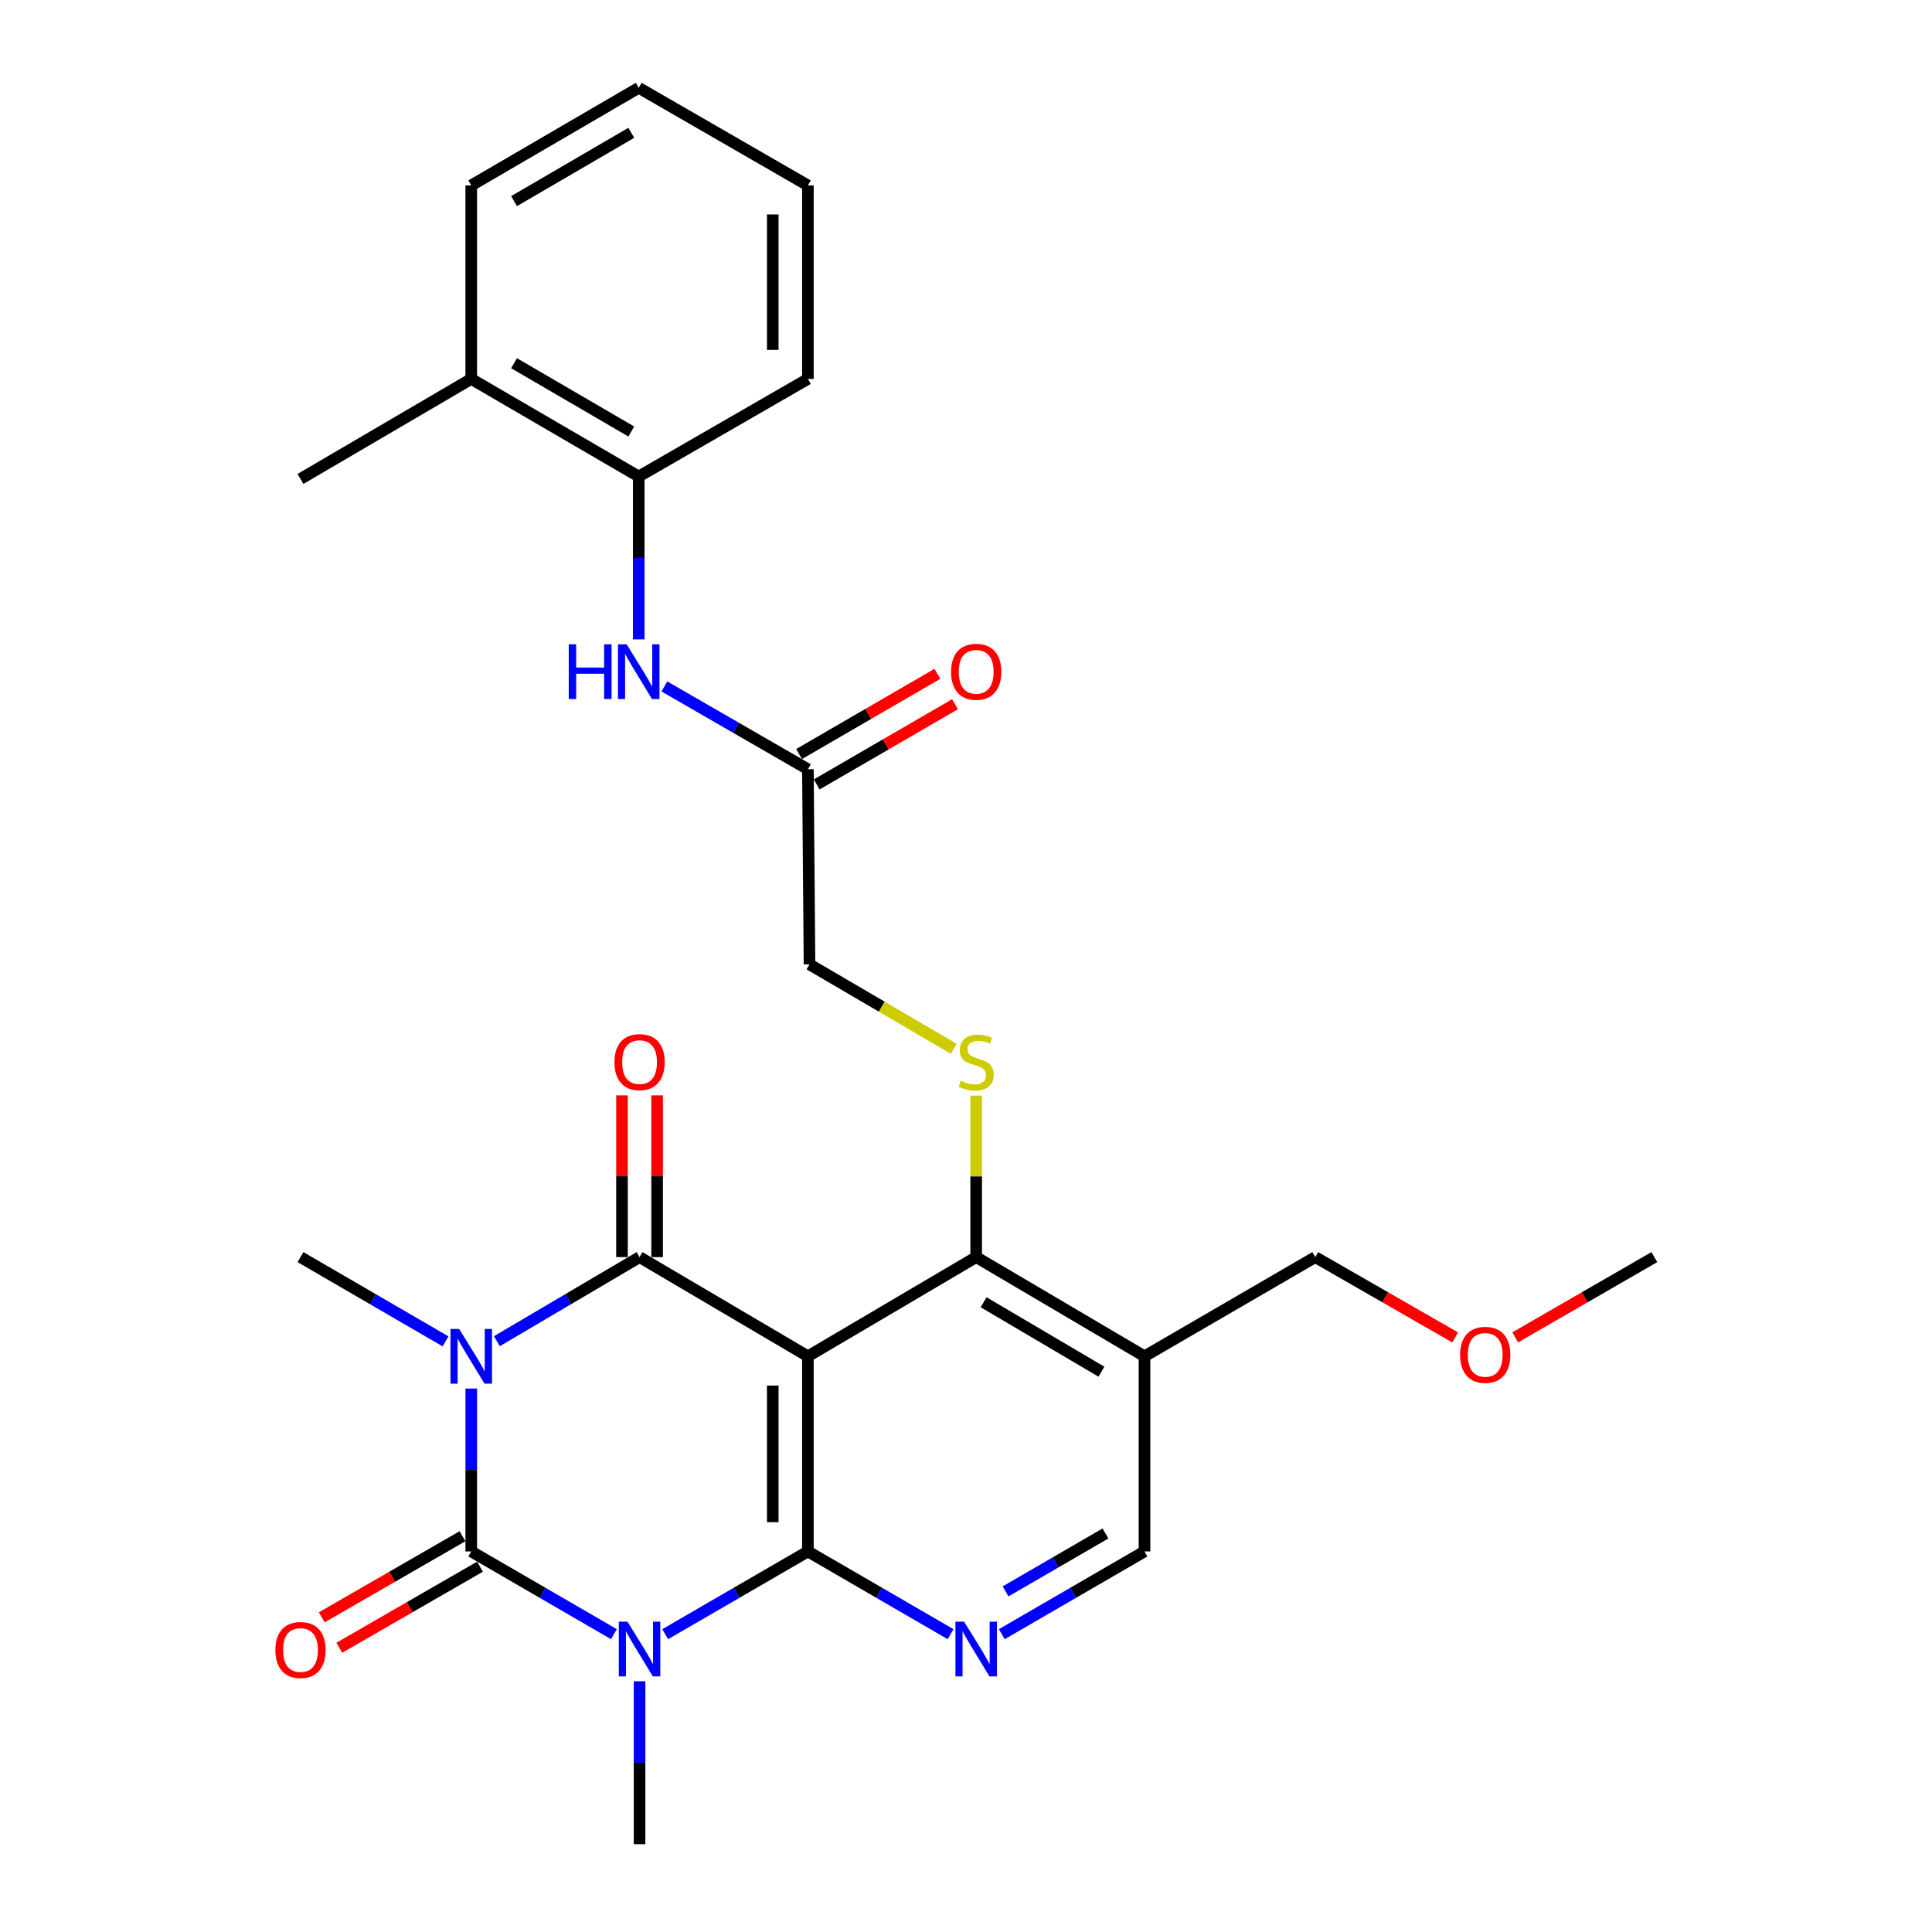 <?xml version='1.0' encoding='iso-8859-1'?>
<svg version='1.1' baseProfile='full'
              xmlns='http://www.w3.org/2000/svg'
                      xmlns:rdkit='http://www.rdkit.org/xml'
                      xmlns:xlink='http://www.w3.org/1999/xlink'
                  xml:space='preserve'
width='1000px' height='1000px' viewBox='0 0 1000 1000'>
<!-- END OF HEADER -->
<rect style='opacity:1.0;fill:#FFFFFF;stroke:none' width='1000' height='1000' x='0' y='0'> </rect>
<path class='bond-1' d='M 243.916,718.703 L 243.916,760.865' style='fill:none;fill-rule:evenodd;stroke:#0000FF;stroke-width:6px;stroke-linecap:butt;stroke-linejoin:miter;stroke-opacity:1' />
<path class='bond-1' d='M 243.916,760.865 L 243.916,803.027' style='fill:none;fill-rule:evenodd;stroke:#000000;stroke-width:6px;stroke-linecap:butt;stroke-linejoin:miter;stroke-opacity:1' />
<path class='bond-4' d='M 257.184,694.199 L 294.11,672.44' style='fill:none;fill-rule:evenodd;stroke:#0000FF;stroke-width:6px;stroke-linecap:butt;stroke-linejoin:miter;stroke-opacity:1' />
<path class='bond-4' d='M 294.11,672.44 L 331.035,650.68' style='fill:none;fill-rule:evenodd;stroke:#000000;stroke-width:6px;stroke-linecap:butt;stroke-linejoin:miter;stroke-opacity:1' />
<path class='bond-17' d='M 230.621,694.295 L 193.078,672.488' style='fill:none;fill-rule:evenodd;stroke:#0000FF;stroke-width:6px;stroke-linecap:butt;stroke-linejoin:miter;stroke-opacity:1' />
<path class='bond-17' d='M 193.078,672.488 L 155.535,650.68' style='fill:none;fill-rule:evenodd;stroke:#000000;stroke-width:6px;stroke-linecap:butt;stroke-linejoin:miter;stroke-opacity:1' />
<path class='bond-0' d='M 317.777,845.85 L 280.847,824.438' style='fill:none;fill-rule:evenodd;stroke:#0000FF;stroke-width:6px;stroke-linecap:butt;stroke-linejoin:miter;stroke-opacity:1' />
<path class='bond-0' d='M 280.847,824.438 L 243.916,803.027' style='fill:none;fill-rule:evenodd;stroke:#000000;stroke-width:6px;stroke-linecap:butt;stroke-linejoin:miter;stroke-opacity:1' />
<path class='bond-18' d='M 331.035,870.222 L 331.035,912.384' style='fill:none;fill-rule:evenodd;stroke:#0000FF;stroke-width:6px;stroke-linecap:butt;stroke-linejoin:miter;stroke-opacity:1' />
<path class='bond-18' d='M 331.035,912.384 L 331.035,954.545' style='fill:none;fill-rule:evenodd;stroke:#000000;stroke-width:6px;stroke-linecap:butt;stroke-linejoin:miter;stroke-opacity:1' />
<path class='bond-28' d='M 344.293,845.851 L 381.228,824.439' style='fill:none;fill-rule:evenodd;stroke:#0000FF;stroke-width:6px;stroke-linecap:butt;stroke-linejoin:miter;stroke-opacity:1' />
<path class='bond-28' d='M 381.228,824.439 L 418.164,803.027' style='fill:none;fill-rule:evenodd;stroke:#000000;stroke-width:6px;stroke-linecap:butt;stroke-linejoin:miter;stroke-opacity:1' />
<path class='bond-11' d='M 239.376,795.15 L 202.961,816.136' style='fill:none;fill-rule:evenodd;stroke:#000000;stroke-width:6px;stroke-linecap:butt;stroke-linejoin:miter;stroke-opacity:1' />
<path class='bond-11' d='M 202.961,816.136 L 166.545,837.122' style='fill:none;fill-rule:evenodd;stroke:#FF0000;stroke-width:6px;stroke-linecap:butt;stroke-linejoin:miter;stroke-opacity:1' />
<path class='bond-11' d='M 248.456,810.904 L 212.04,831.89' style='fill:none;fill-rule:evenodd;stroke:#000000;stroke-width:6px;stroke-linecap:butt;stroke-linejoin:miter;stroke-opacity:1' />
<path class='bond-11' d='M 212.04,831.89 L 175.624,852.877' style='fill:none;fill-rule:evenodd;stroke:#FF0000;stroke-width:6px;stroke-linecap:butt;stroke-linejoin:miter;stroke-opacity:1' />
<path class='bond-2' d='M 418.164,803.027 L 418.164,702.018' style='fill:none;fill-rule:evenodd;stroke:#000000;stroke-width:6px;stroke-linecap:butt;stroke-linejoin:miter;stroke-opacity:1' />
<path class='bond-2' d='M 399.98,787.876 L 399.98,717.169' style='fill:none;fill-rule:evenodd;stroke:#000000;stroke-width:6px;stroke-linecap:butt;stroke-linejoin:miter;stroke-opacity:1' />
<path class='bond-6' d='M 418.164,803.027 L 455.09,824.438' style='fill:none;fill-rule:evenodd;stroke:#000000;stroke-width:6px;stroke-linecap:butt;stroke-linejoin:miter;stroke-opacity:1' />
<path class='bond-6' d='M 455.09,824.438 L 492.015,845.849' style='fill:none;fill-rule:evenodd;stroke:#0000FF;stroke-width:6px;stroke-linecap:butt;stroke-linejoin:miter;stroke-opacity:1' />
<path class='bond-3' d='M 418.164,702.018 L 331.035,650.68' style='fill:none;fill-rule:evenodd;stroke:#000000;stroke-width:6px;stroke-linecap:butt;stroke-linejoin:miter;stroke-opacity:1' />
<path class='bond-5' d='M 418.164,702.018 L 505.273,650.68' style='fill:none;fill-rule:evenodd;stroke:#000000;stroke-width:6px;stroke-linecap:butt;stroke-linejoin:miter;stroke-opacity:1' />
<path class='bond-12' d='M 340.127,650.68 L 340.127,608.818' style='fill:none;fill-rule:evenodd;stroke:#000000;stroke-width:6px;stroke-linecap:butt;stroke-linejoin:miter;stroke-opacity:1' />
<path class='bond-12' d='M 340.127,608.818 L 340.127,566.956' style='fill:none;fill-rule:evenodd;stroke:#FF0000;stroke-width:6px;stroke-linecap:butt;stroke-linejoin:miter;stroke-opacity:1' />
<path class='bond-12' d='M 321.943,650.68 L 321.943,608.818' style='fill:none;fill-rule:evenodd;stroke:#000000;stroke-width:6px;stroke-linecap:butt;stroke-linejoin:miter;stroke-opacity:1' />
<path class='bond-12' d='M 321.943,608.818 L 321.943,566.956' style='fill:none;fill-rule:evenodd;stroke:#FF0000;stroke-width:6px;stroke-linecap:butt;stroke-linejoin:miter;stroke-opacity:1' />
<path class='bond-7' d='M 505.273,650.68 L 592.392,702.018' style='fill:none;fill-rule:evenodd;stroke:#000000;stroke-width:6px;stroke-linecap:butt;stroke-linejoin:miter;stroke-opacity:1' />
<path class='bond-7' d='M 509.109,674.046 L 570.092,709.983' style='fill:none;fill-rule:evenodd;stroke:#000000;stroke-width:6px;stroke-linecap:butt;stroke-linejoin:miter;stroke-opacity:1' />
<path class='bond-8' d='M 505.273,650.68 L 505.273,608.878' style='fill:none;fill-rule:evenodd;stroke:#000000;stroke-width:6px;stroke-linecap:butt;stroke-linejoin:miter;stroke-opacity:1' />
<path class='bond-8' d='M 505.273,608.878 L 505.273,567.076' style='fill:none;fill-rule:evenodd;stroke:#CCCC00;stroke-width:6px;stroke-linecap:butt;stroke-linejoin:miter;stroke-opacity:1' />
<path class='bond-29' d='M 518.53,845.85 L 555.461,824.438' style='fill:none;fill-rule:evenodd;stroke:#0000FF;stroke-width:6px;stroke-linecap:butt;stroke-linejoin:miter;stroke-opacity:1' />
<path class='bond-29' d='M 555.461,824.438 L 592.392,803.027' style='fill:none;fill-rule:evenodd;stroke:#000000;stroke-width:6px;stroke-linecap:butt;stroke-linejoin:miter;stroke-opacity:1' />
<path class='bond-29' d='M 520.489,823.696 L 546.341,808.708' style='fill:none;fill-rule:evenodd;stroke:#0000FF;stroke-width:6px;stroke-linecap:butt;stroke-linejoin:miter;stroke-opacity:1' />
<path class='bond-29' d='M 546.341,808.708 L 572.192,793.72' style='fill:none;fill-rule:evenodd;stroke:#000000;stroke-width:6px;stroke-linecap:butt;stroke-linejoin:miter;stroke-opacity:1' />
<path class='bond-13' d='M 592.392,702.018 L 592.392,803.027' style='fill:none;fill-rule:evenodd;stroke:#000000;stroke-width:6px;stroke-linecap:butt;stroke-linejoin:miter;stroke-opacity:1' />
<path class='bond-20' d='M 592.392,702.018 L 680.783,650.68' style='fill:none;fill-rule:evenodd;stroke:#000000;stroke-width:6px;stroke-linecap:butt;stroke-linejoin:miter;stroke-opacity:1' />
<path class='bond-16' d='M 493.693,542.892 L 456.348,521.027' style='fill:none;fill-rule:evenodd;stroke:#CCCC00;stroke-width:6px;stroke-linecap:butt;stroke-linejoin:miter;stroke-opacity:1' />
<path class='bond-16' d='M 456.348,521.027 L 419.002,499.162' style='fill:none;fill-rule:evenodd;stroke:#000000;stroke-width:6px;stroke-linecap:butt;stroke-linejoin:miter;stroke-opacity:1' />
<path class='bond-9' d='M 343.868,355.296 L 381.016,376.724' style='fill:none;fill-rule:evenodd;stroke:#0000FF;stroke-width:6px;stroke-linecap:butt;stroke-linejoin:miter;stroke-opacity:1' />
<path class='bond-9' d='M 381.016,376.724 L 418.164,398.153' style='fill:none;fill-rule:evenodd;stroke:#000000;stroke-width:6px;stroke-linecap:butt;stroke-linejoin:miter;stroke-opacity:1' />
<path class='bond-14' d='M 330.601,330.958 L 330.601,288.796' style='fill:none;fill-rule:evenodd;stroke:#0000FF;stroke-width:6px;stroke-linecap:butt;stroke-linejoin:miter;stroke-opacity:1' />
<path class='bond-14' d='M 330.601,288.796 L 330.601,246.634' style='fill:none;fill-rule:evenodd;stroke:#000000;stroke-width:6px;stroke-linecap:butt;stroke-linejoin:miter;stroke-opacity:1' />
<path class='bond-10' d='M 418.164,398.153 L 419.002,499.162' style='fill:none;fill-rule:evenodd;stroke:#000000;stroke-width:6px;stroke-linecap:butt;stroke-linejoin:miter;stroke-opacity:1' />
<path class='bond-15' d='M 422.724,406.018 L 458.52,385.262' style='fill:none;fill-rule:evenodd;stroke:#000000;stroke-width:6px;stroke-linecap:butt;stroke-linejoin:miter;stroke-opacity:1' />
<path class='bond-15' d='M 458.52,385.262 L 494.316,364.506' style='fill:none;fill-rule:evenodd;stroke:#FF0000;stroke-width:6px;stroke-linecap:butt;stroke-linejoin:miter;stroke-opacity:1' />
<path class='bond-15' d='M 413.603,390.287 L 449.399,369.531' style='fill:none;fill-rule:evenodd;stroke:#000000;stroke-width:6px;stroke-linecap:butt;stroke-linejoin:miter;stroke-opacity:1' />
<path class='bond-15' d='M 449.399,369.531 L 485.195,348.776' style='fill:none;fill-rule:evenodd;stroke:#FF0000;stroke-width:6px;stroke-linecap:butt;stroke-linejoin:miter;stroke-opacity:1' />
<path class='bond-19' d='M 330.601,246.634 L 243.916,196.135' style='fill:none;fill-rule:evenodd;stroke:#000000;stroke-width:6px;stroke-linecap:butt;stroke-linejoin:miter;stroke-opacity:1' />
<path class='bond-19' d='M 326.751,223.347 L 266.072,187.998' style='fill:none;fill-rule:evenodd;stroke:#000000;stroke-width:6px;stroke-linecap:butt;stroke-linejoin:miter;stroke-opacity:1' />
<path class='bond-22' d='M 330.601,246.634 L 418.164,196.135' style='fill:none;fill-rule:evenodd;stroke:#000000;stroke-width:6px;stroke-linecap:butt;stroke-linejoin:miter;stroke-opacity:1' />
<path class='bond-23' d='M 243.916,196.135 L 155.535,247.897' style='fill:none;fill-rule:evenodd;stroke:#000000;stroke-width:6px;stroke-linecap:butt;stroke-linejoin:miter;stroke-opacity:1' />
<path class='bond-24' d='M 243.916,196.135 L 243.916,95.974' style='fill:none;fill-rule:evenodd;stroke:#000000;stroke-width:6px;stroke-linecap:butt;stroke-linejoin:miter;stroke-opacity:1' />
<path class='bond-21' d='M 680.783,650.68 L 716.994,671.47' style='fill:none;fill-rule:evenodd;stroke:#000000;stroke-width:6px;stroke-linecap:butt;stroke-linejoin:miter;stroke-opacity:1' />
<path class='bond-21' d='M 716.994,671.47 L 753.205,692.26' style='fill:none;fill-rule:evenodd;stroke:#FF0000;stroke-width:6px;stroke-linecap:butt;stroke-linejoin:miter;stroke-opacity:1' />
<path class='bond-25' d='M 784.267,692.223 L 820.275,671.452' style='fill:none;fill-rule:evenodd;stroke:#FF0000;stroke-width:6px;stroke-linecap:butt;stroke-linejoin:miter;stroke-opacity:1' />
<path class='bond-25' d='M 820.275,671.452 L 856.284,650.68' style='fill:none;fill-rule:evenodd;stroke:#000000;stroke-width:6px;stroke-linecap:butt;stroke-linejoin:miter;stroke-opacity:1' />
<path class='bond-26' d='M 418.164,196.135 L 418.164,95.974' style='fill:none;fill-rule:evenodd;stroke:#000000;stroke-width:6px;stroke-linecap:butt;stroke-linejoin:miter;stroke-opacity:1' />
<path class='bond-26' d='M 399.98,181.111 L 399.98,110.998' style='fill:none;fill-rule:evenodd;stroke:#000000;stroke-width:6px;stroke-linecap:butt;stroke-linejoin:miter;stroke-opacity:1' />
<path class='bond-30' d='M 243.916,95.974 L 330.601,45.455' style='fill:none;fill-rule:evenodd;stroke:#000000;stroke-width:6px;stroke-linecap:butt;stroke-linejoin:miter;stroke-opacity:1' />
<path class='bond-30' d='M 266.075,104.106 L 326.754,68.743' style='fill:none;fill-rule:evenodd;stroke:#000000;stroke-width:6px;stroke-linecap:butt;stroke-linejoin:miter;stroke-opacity:1' />
<path class='bond-27' d='M 418.164,95.974 L 330.601,45.455' style='fill:none;fill-rule:evenodd;stroke:#000000;stroke-width:6px;stroke-linecap:butt;stroke-linejoin:miter;stroke-opacity:1' />
<path  class='atom-0' d='M 237.656 687.858
L 246.936 702.858
Q 247.856 704.338, 249.336 707.018
Q 250.816 709.698, 250.896 709.858
L 250.896 687.858
L 254.656 687.858
L 254.656 716.178
L 250.776 716.178
L 240.816 699.778
Q 239.656 697.858, 238.416 695.658
Q 237.216 693.458, 236.856 692.778
L 236.856 716.178
L 233.176 716.178
L 233.176 687.858
L 237.656 687.858
' fill='#0000FF'/>
<path  class='atom-1' d='M 324.775 839.376
L 334.055 854.376
Q 334.975 855.856, 336.455 858.536
Q 337.935 861.216, 338.015 861.376
L 338.015 839.376
L 341.775 839.376
L 341.775 867.696
L 337.895 867.696
L 327.935 851.296
Q 326.775 849.376, 325.535 847.176
Q 324.335 844.976, 323.975 844.296
L 323.975 867.696
L 320.295 867.696
L 320.295 839.376
L 324.775 839.376
' fill='#0000FF'/>
<path  class='atom-7' d='M 499.013 839.376
L 508.293 854.376
Q 509.213 855.856, 510.693 858.536
Q 512.173 861.216, 512.253 861.376
L 512.253 839.376
L 516.013 839.376
L 516.013 867.696
L 512.133 867.696
L 502.173 851.296
Q 501.013 849.376, 499.773 847.176
Q 498.573 844.976, 498.213 844.296
L 498.213 867.696
L 494.533 867.696
L 494.533 839.376
L 499.013 839.376
' fill='#0000FF'/>
<path  class='atom-9' d='M 497.273 559.391
Q 497.593 559.511, 498.913 560.071
Q 500.233 560.631, 501.673 560.991
Q 503.153 561.311, 504.593 561.311
Q 507.273 561.311, 508.833 560.031
Q 510.393 558.711, 510.393 556.431
Q 510.393 554.871, 509.593 553.911
Q 508.833 552.951, 507.633 552.431
Q 506.433 551.911, 504.433 551.311
Q 501.913 550.551, 500.393 549.831
Q 498.913 549.111, 497.833 547.591
Q 496.793 546.071, 496.793 543.511
Q 496.793 539.951, 499.193 537.751
Q 501.633 535.551, 506.433 535.551
Q 509.713 535.551, 513.433 537.111
L 512.513 540.191
Q 509.113 538.791, 506.553 538.791
Q 503.793 538.791, 502.273 539.951
Q 500.753 541.071, 500.793 543.031
Q 500.793 544.551, 501.553 545.471
Q 502.353 546.391, 503.473 546.911
Q 504.633 547.431, 506.553 548.031
Q 509.113 548.831, 510.633 549.631
Q 512.153 550.431, 513.233 552.071
Q 514.353 553.671, 514.353 556.431
Q 514.353 560.351, 511.713 562.471
Q 509.113 564.551, 504.753 564.551
Q 502.233 564.551, 500.313 563.991
Q 498.433 563.471, 496.193 562.551
L 497.273 559.391
' fill='#CCCC00'/>
<path  class='atom-10' d='M 294.381 333.483
L 298.221 333.483
L 298.221 345.523
L 312.701 345.523
L 312.701 333.483
L 316.541 333.483
L 316.541 361.803
L 312.701 361.803
L 312.701 348.723
L 298.221 348.723
L 298.221 361.803
L 294.381 361.803
L 294.381 333.483
' fill='#0000FF'/>
<path  class='atom-10' d='M 324.341 333.483
L 333.621 348.483
Q 334.541 349.963, 336.021 352.643
Q 337.501 355.323, 337.581 355.483
L 337.581 333.483
L 341.341 333.483
L 341.341 361.803
L 337.461 361.803
L 327.501 345.403
Q 326.341 343.483, 325.101 341.283
Q 323.901 339.083, 323.541 338.403
L 323.541 361.803
L 319.861 361.803
L 319.861 333.483
L 324.341 333.483
' fill='#0000FF'/>
<path  class='atom-12' d='M 142.535 854.041
Q 142.535 847.241, 145.895 843.441
Q 149.255 839.641, 155.535 839.641
Q 161.815 839.641, 165.175 843.441
Q 168.535 847.241, 168.535 854.041
Q 168.535 860.921, 165.135 864.841
Q 161.735 868.721, 155.535 868.721
Q 149.295 868.721, 145.895 864.841
Q 142.535 860.961, 142.535 854.041
M 155.535 865.521
Q 159.855 865.521, 162.175 862.641
Q 164.535 859.721, 164.535 854.041
Q 164.535 848.481, 162.175 845.681
Q 159.855 842.841, 155.535 842.841
Q 151.215 842.841, 148.855 845.641
Q 146.535 848.441, 146.535 854.041
Q 146.535 859.761, 148.855 862.641
Q 151.215 865.521, 155.535 865.521
' fill='#FF0000'/>
<path  class='atom-13' d='M 318.035 549.751
Q 318.035 542.951, 321.395 539.151
Q 324.755 535.351, 331.035 535.351
Q 337.315 535.351, 340.675 539.151
Q 344.035 542.951, 344.035 549.751
Q 344.035 556.631, 340.635 560.551
Q 337.235 564.431, 331.035 564.431
Q 324.795 564.431, 321.395 560.551
Q 318.035 556.671, 318.035 549.751
M 331.035 561.231
Q 335.355 561.231, 337.675 558.351
Q 340.035 555.431, 340.035 549.751
Q 340.035 544.191, 337.675 541.391
Q 335.355 538.551, 331.035 538.551
Q 326.715 538.551, 324.355 541.351
Q 322.035 544.151, 322.035 549.751
Q 322.035 555.471, 324.355 558.351
Q 326.715 561.231, 331.035 561.231
' fill='#FF0000'/>
<path  class='atom-16' d='M 492.273 347.723
Q 492.273 340.923, 495.633 337.123
Q 498.993 333.323, 505.273 333.323
Q 511.553 333.323, 514.913 337.123
Q 518.273 340.923, 518.273 347.723
Q 518.273 354.603, 514.873 358.523
Q 511.473 362.403, 505.273 362.403
Q 499.033 362.403, 495.633 358.523
Q 492.273 354.643, 492.273 347.723
M 505.273 359.203
Q 509.593 359.203, 511.913 356.323
Q 514.273 353.403, 514.273 347.723
Q 514.273 342.163, 511.913 339.363
Q 509.593 336.523, 505.273 336.523
Q 500.953 336.523, 498.593 339.323
Q 496.273 342.123, 496.273 347.723
Q 496.273 353.443, 498.593 356.323
Q 500.953 359.203, 505.273 359.203
' fill='#FF0000'/>
<path  class='atom-22' d='M 755.741 701.259
Q 755.741 694.459, 759.101 690.659
Q 762.461 686.859, 768.741 686.859
Q 775.021 686.859, 778.381 690.659
Q 781.741 694.459, 781.741 701.259
Q 781.741 708.139, 778.341 712.059
Q 774.941 715.939, 768.741 715.939
Q 762.501 715.939, 759.101 712.059
Q 755.741 708.179, 755.741 701.259
M 768.741 712.739
Q 773.061 712.739, 775.381 709.859
Q 777.741 706.939, 777.741 701.259
Q 777.741 695.699, 775.381 692.899
Q 773.061 690.059, 768.741 690.059
Q 764.421 690.059, 762.061 692.859
Q 759.741 695.659, 759.741 701.259
Q 759.741 706.979, 762.061 709.859
Q 764.421 712.739, 768.741 712.739
' fill='#FF0000'/>
</svg>
